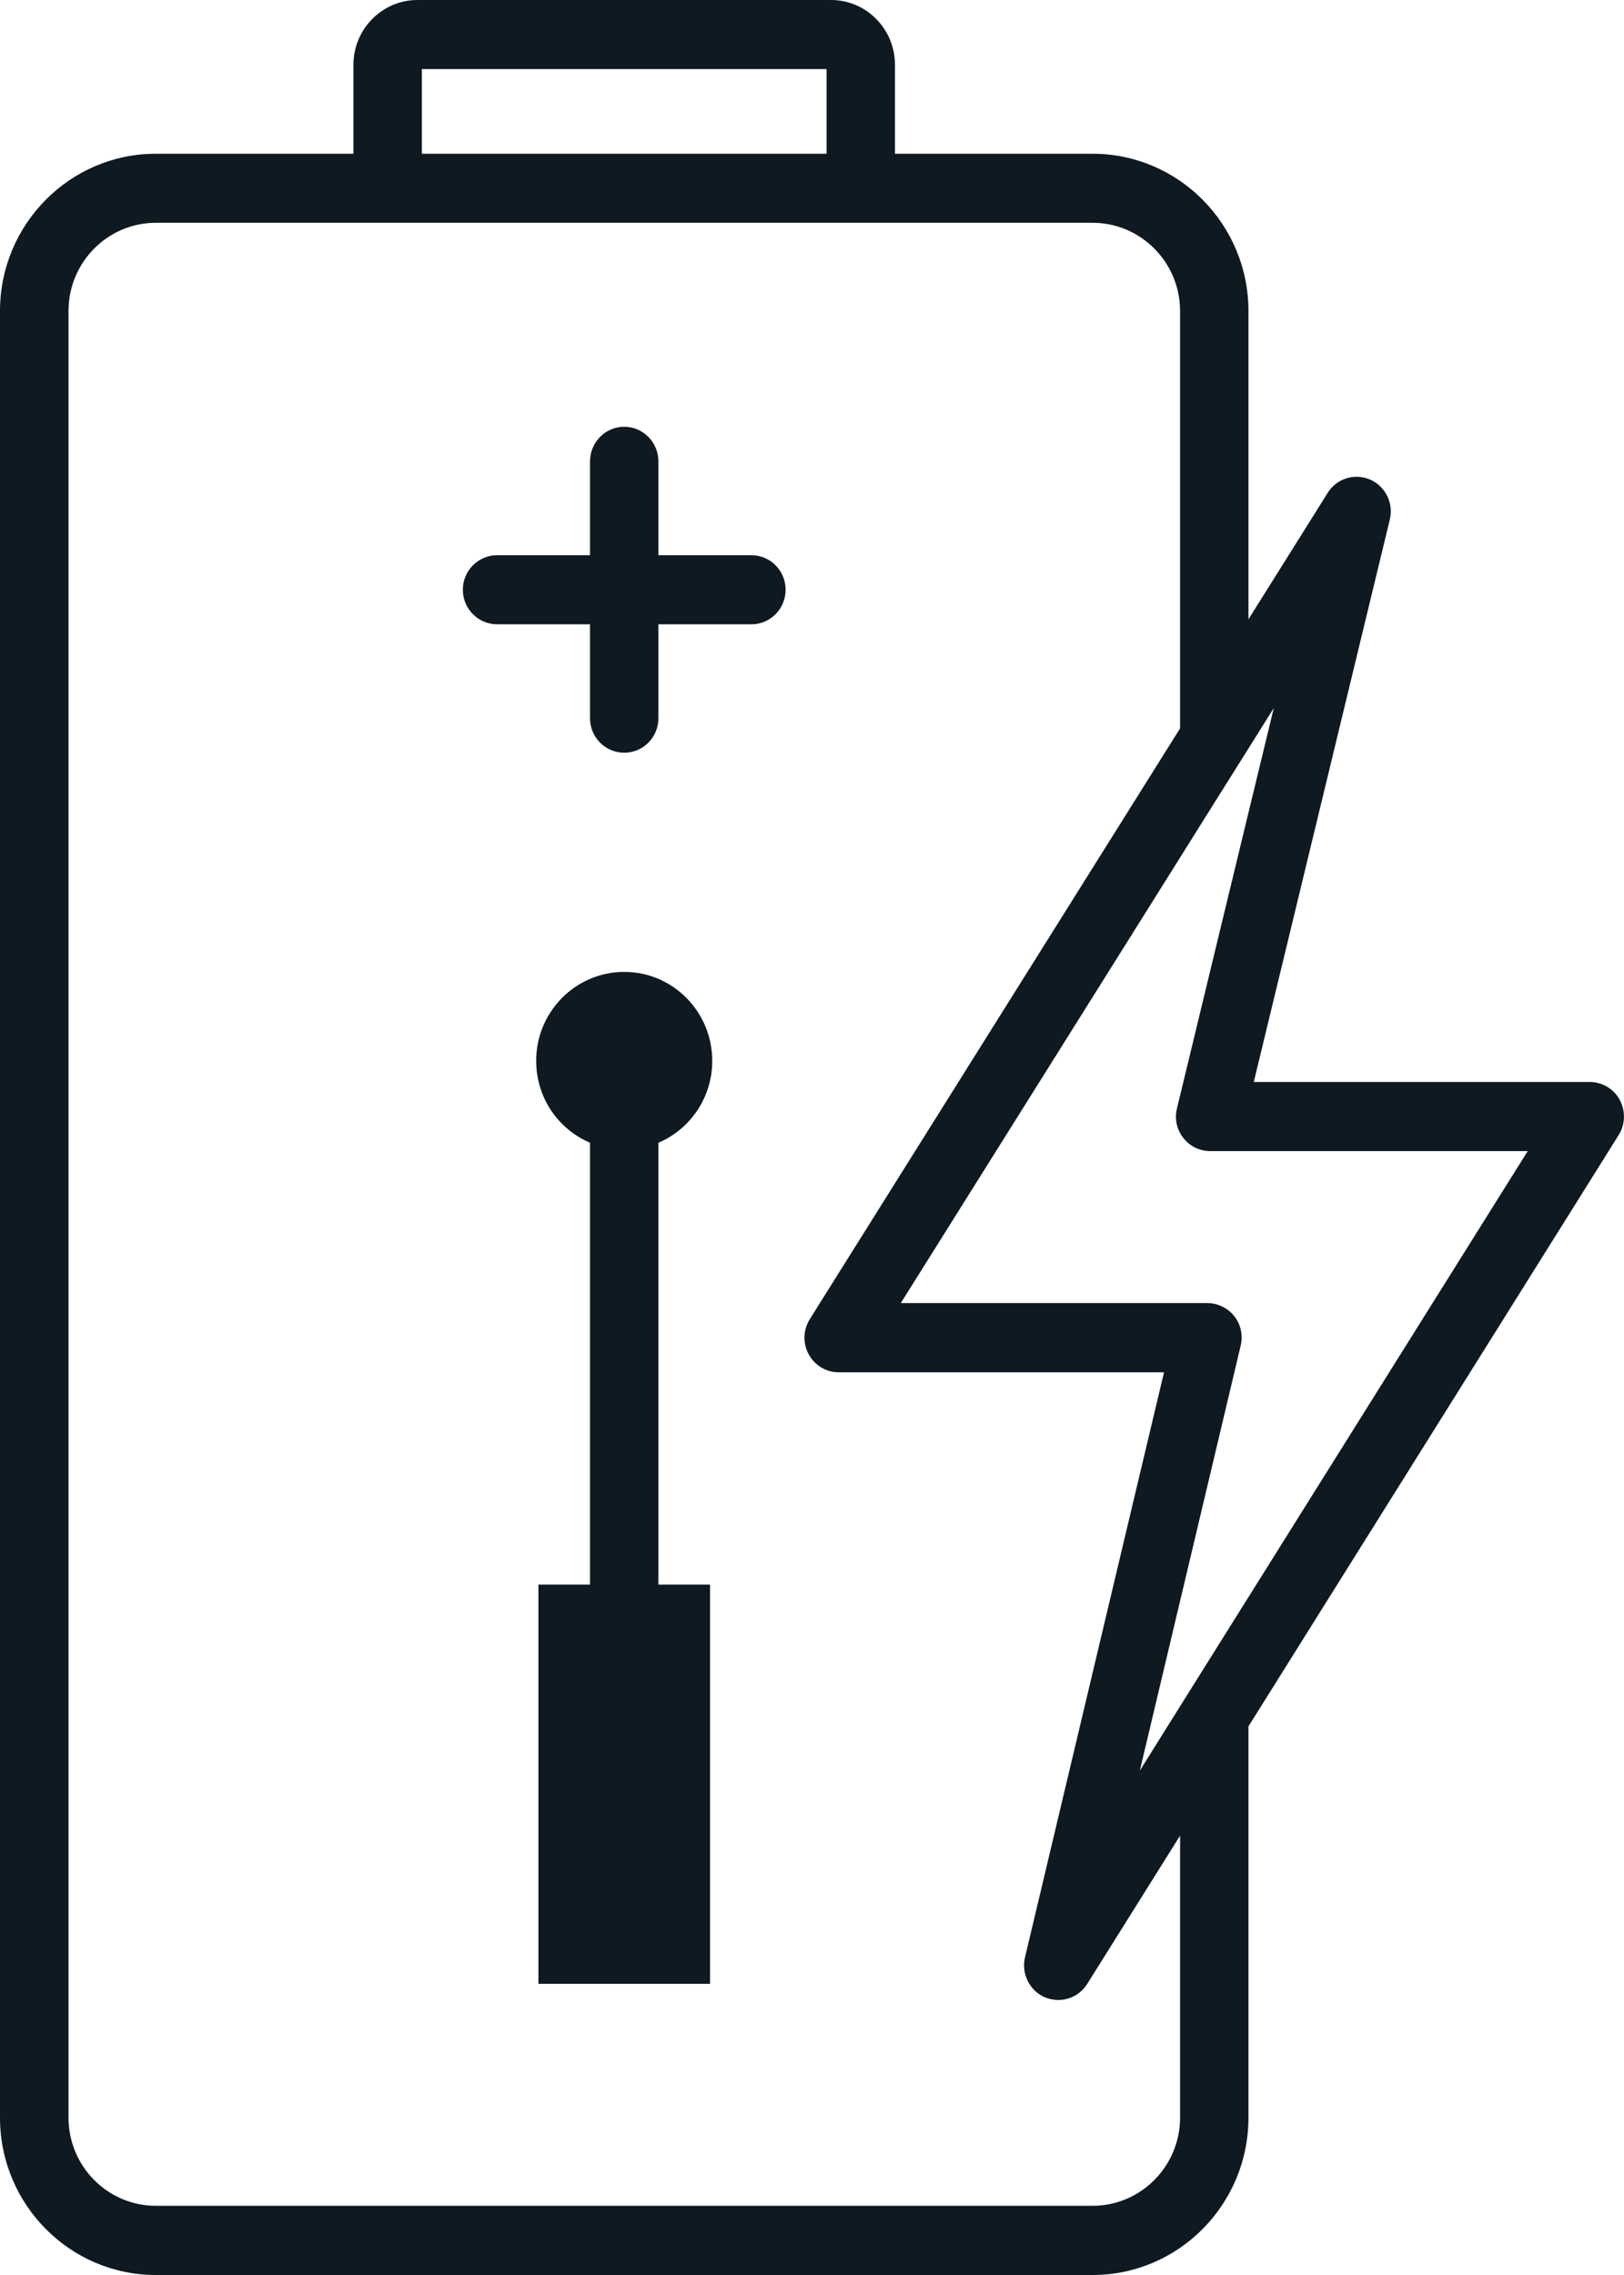 <svg xmlns="http://www.w3.org/2000/svg" fill="none" viewBox="0 0 75 105" height="105" width="75">
<g clip-path="url(#clip0_14366_2187)" id="Sub40_Icon_PowerYourDay-White">
<path fill="#0E1921" d="M74.803 50.762C74.529 50.256 73.998 49.939 73.423 49.939H57.902L64.185 23.979C64.368 23.22 63.98 22.437 63.267 22.132C62.554 21.827 61.727 22.086 61.316 22.748L57.656 28.583V14.352C57.656 10.353 54.428 7.096 50.46 7.096H41.331V2.987C41.331 1.341 40.008 0 38.378 0H19.277C17.652 0 16.323 1.341 16.323 2.987V7.096H7.195C3.227 7.096 0 10.353 0 14.352V97.738C0 101.743 3.227 105 7.195 105H50.46C54.428 105 57.656 101.743 57.656 97.738V79.68L74.755 52.385C75.062 51.896 75.079 51.274 74.8 50.762H74.803ZM19.483 3.188H38.173V7.096H19.483V3.188ZM54.498 97.737C54.498 99.981 52.684 101.806 50.46 101.806H7.195C4.971 101.806 3.164 99.981 3.164 97.737V14.352C3.164 12.108 4.971 10.283 7.195 10.283H50.46C52.684 10.283 54.498 12.108 54.498 14.352V33.619L37.398 60.885C37.091 61.374 37.068 61.996 37.347 62.508C37.627 63.02 38.158 63.337 38.733 63.337H53.757L47.336 90.343C47.159 91.097 47.547 91.88 48.26 92.185C48.46 92.265 48.671 92.306 48.876 92.306C49.401 92.306 49.913 92.041 50.211 91.564L54.499 84.721V97.738L54.498 97.737ZM57.657 73.712L56.077 76.233L54.498 78.753L52.639 81.723L54.498 73.896L56.077 67.249L57.297 62.11C57.412 61.633 57.303 61.132 57.007 60.752C56.773 60.453 56.441 60.252 56.077 60.177C55.975 60.154 55.872 60.143 55.764 60.143H41.6L54.498 39.581L56.077 37.06L57.657 34.545L58.826 32.681L57.657 37.509L56.077 44.035L54.498 50.566L54.355 51.154C54.258 51.545 54.309 51.947 54.498 52.293C54.543 52.373 54.589 52.449 54.646 52.518C54.943 52.904 55.404 53.128 55.889 53.128H70.554L57.657 73.713V73.712Z" id="Vector"></path>
<path fill="#0E1921" d="M32.893 48.961C32.893 46.699 31.074 44.857 28.828 44.857C26.581 44.857 24.762 46.699 24.762 48.961C24.762 50.664 25.782 52.12 27.248 52.741V73.136H24.865V91.562H32.79V73.136H30.407V52.741C31.872 52.119 32.893 50.664 32.893 48.961Z" id="Vector_2"></path>
<path fill="#0E1921" d="M34.701 25.625H30.407V21.297C30.407 20.416 29.701 19.697 28.828 19.697C27.955 19.697 27.248 20.416 27.248 21.297V25.625H22.96C22.088 25.625 21.375 26.339 21.375 27.219C21.375 28.1 22.088 28.814 22.96 28.814H27.248V33.147C27.248 34.028 27.955 34.741 28.828 34.741C29.701 34.741 30.407 34.028 30.407 33.147V28.814H34.701C35.574 28.814 36.281 28.1 36.281 27.219C36.281 26.339 35.574 25.625 34.701 25.625Z" id="Vector_3"></path>
</g>
<defs>
<clipPath id="clip0_14366_2187">
<rect fill="white" height="105" width="75"></rect>
</clipPath>
</defs>
</svg>
